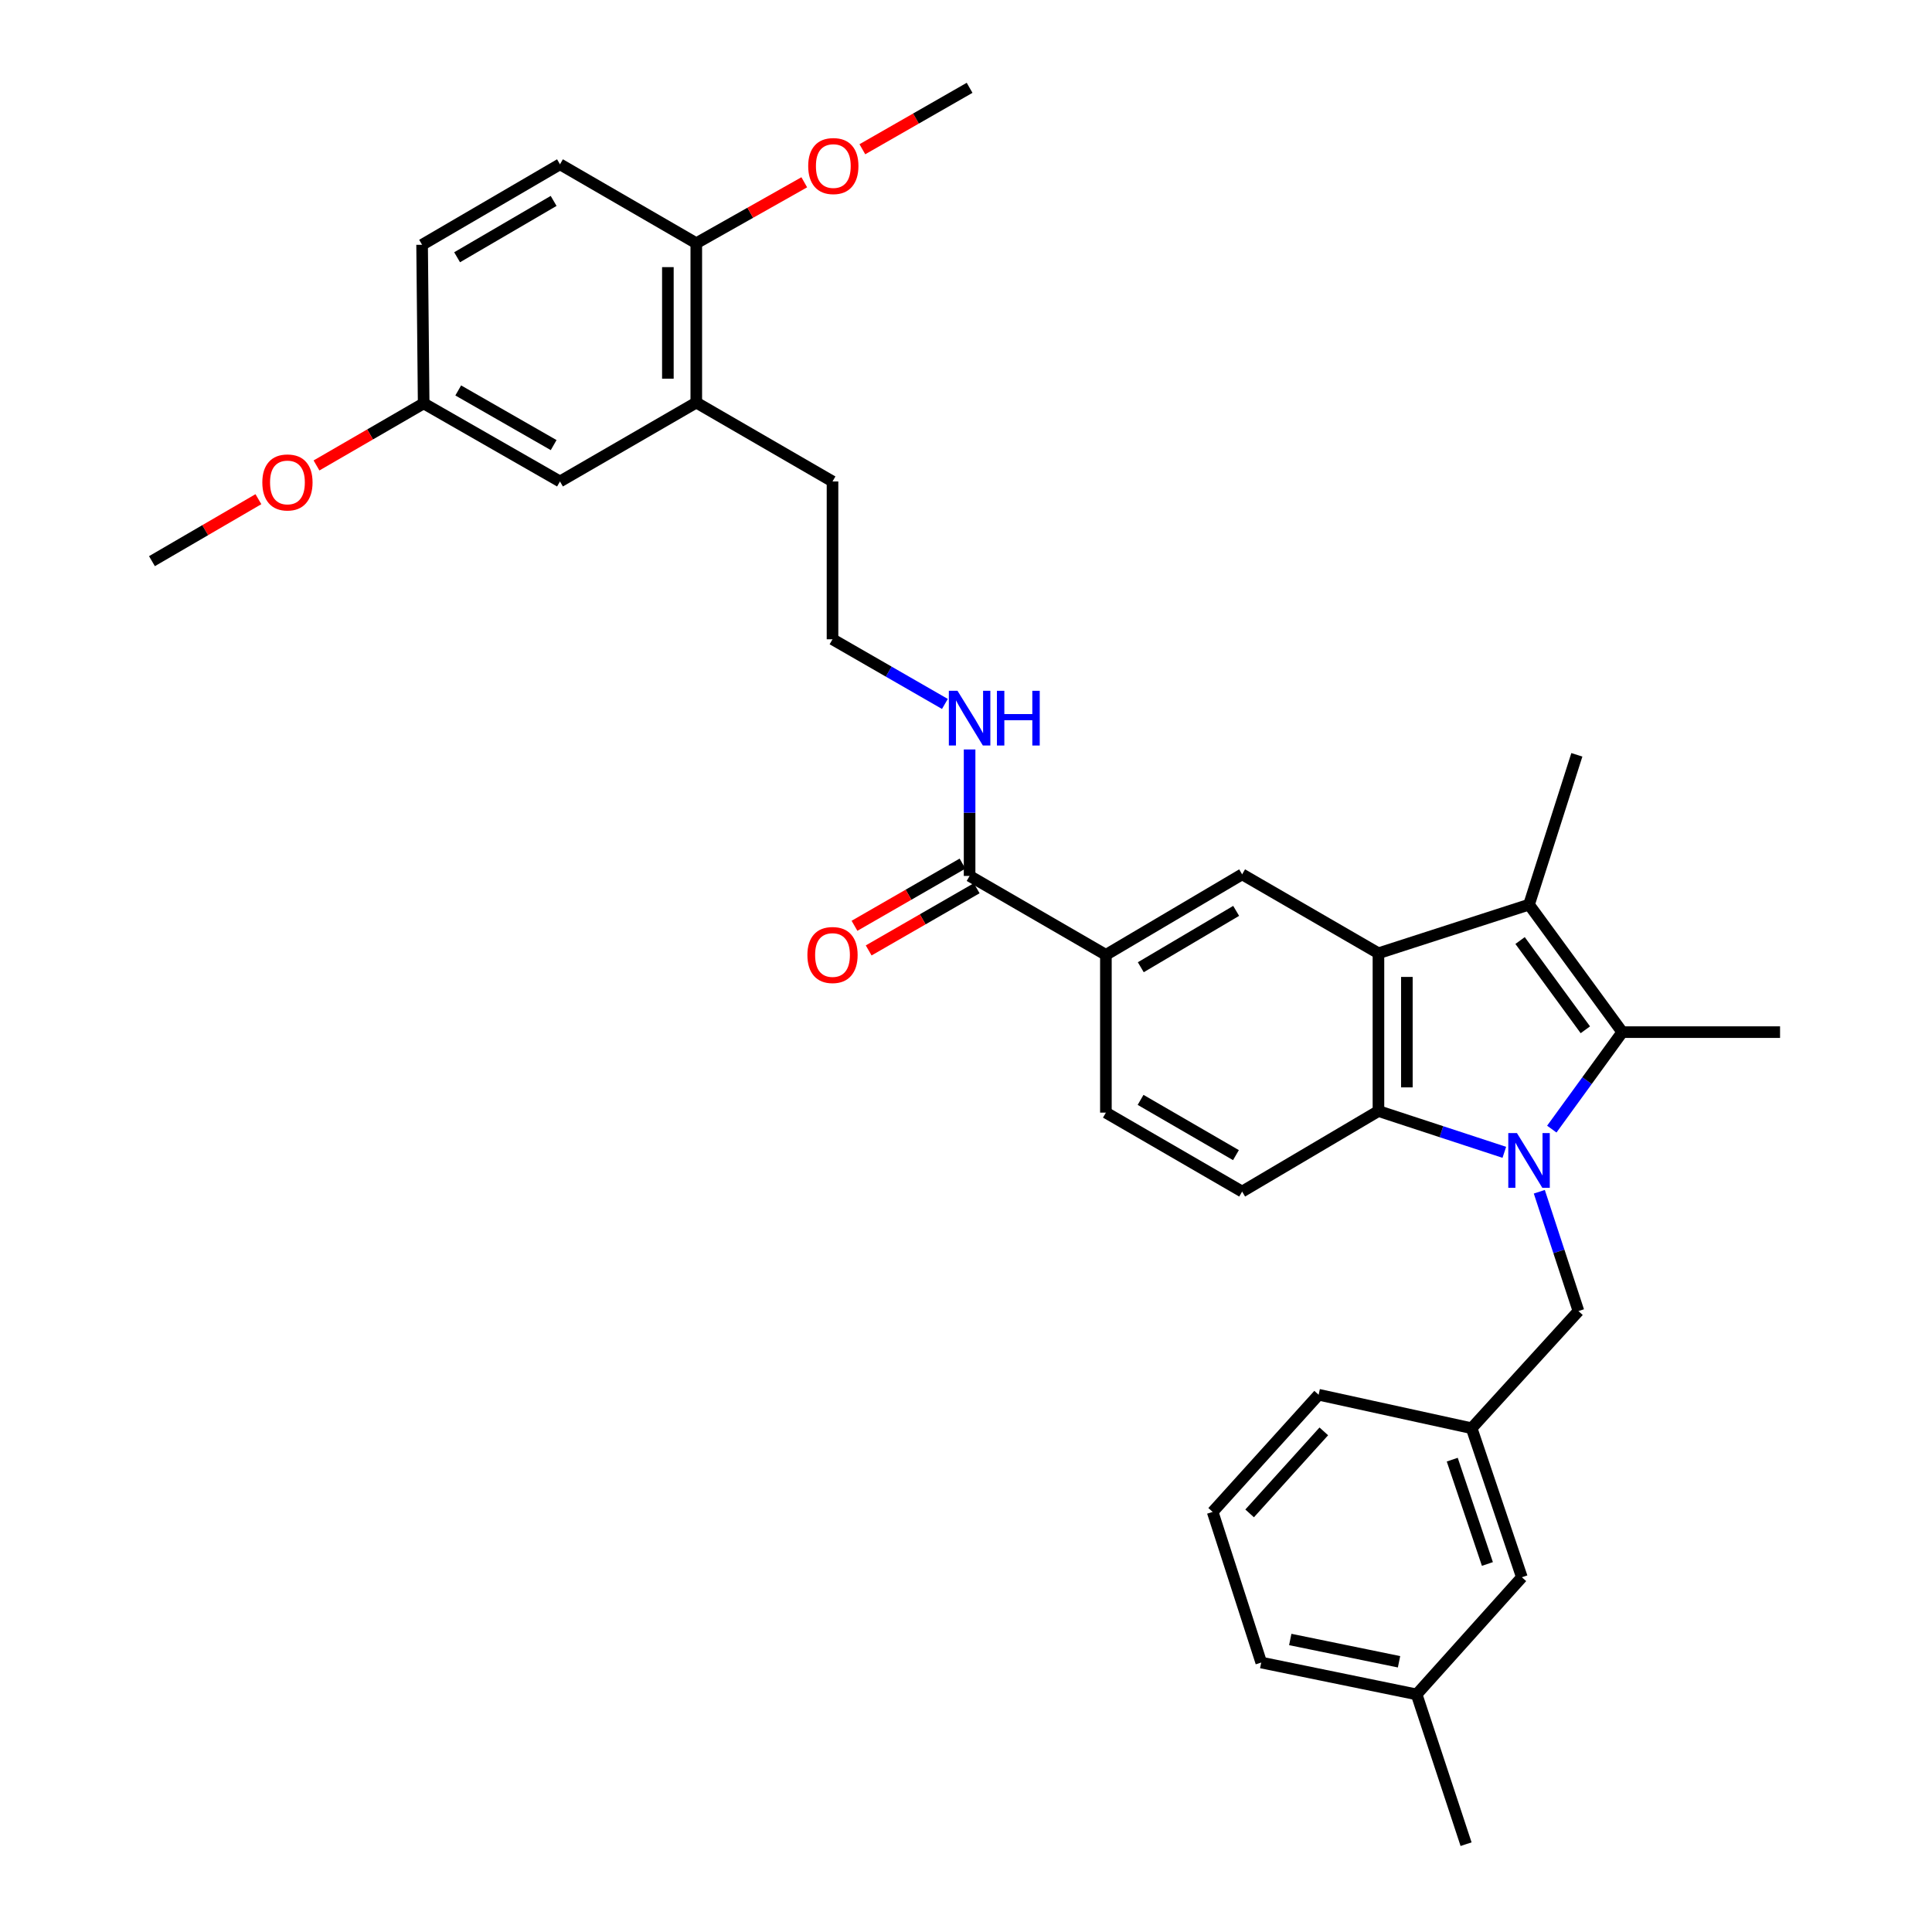 <?xml version='1.0' encoding='iso-8859-1'?>
<svg version='1.1' baseProfile='full'
              xmlns='http://www.w3.org/2000/svg'
                      xmlns:rdkit='http://www.rdkit.org/xml'
                      xmlns:xlink='http://www.w3.org/1999/xlink'
                  xml:space='preserve'
width='1000px' height='1000px' viewBox='0 0 1000 1000'>
<!-- END OF HEADER -->
<rect style='opacity:1.0;fill:#FFFFFF;stroke:none' width='1000' height='1000' x='0' y='0'> </rect>
<path class='bond-0' d='M 803.209,584.425 L 821.449,559.328' style='fill:none;fill-rule:evenodd;stroke:#0000FF;stroke-width:6px;stroke-linecap:butt;stroke-linejoin:miter;stroke-opacity:1' />
<path class='bond-0' d='M 821.449,559.328 L 839.689,534.232' style='fill:none;fill-rule:evenodd;stroke:#000000;stroke-width:6px;stroke-linecap:butt;stroke-linejoin:miter;stroke-opacity:1' />
<path class='bond-3' d='M 778.636,596.442 L 746.059,585.759' style='fill:none;fill-rule:evenodd;stroke:#0000FF;stroke-width:6px;stroke-linecap:butt;stroke-linejoin:miter;stroke-opacity:1' />
<path class='bond-3' d='M 746.059,585.759 L 713.483,575.075' style='fill:none;fill-rule:evenodd;stroke:#000000;stroke-width:6px;stroke-linecap:butt;stroke-linejoin:miter;stroke-opacity:1' />
<path class='bond-7' d='M 796.744,616.849 L 806.874,647.731' style='fill:none;fill-rule:evenodd;stroke:#0000FF;stroke-width:6px;stroke-linecap:butt;stroke-linejoin:miter;stroke-opacity:1' />
<path class='bond-7' d='M 806.874,647.731 L 817.004,678.613' style='fill:none;fill-rule:evenodd;stroke:#000000;stroke-width:6px;stroke-linecap:butt;stroke-linejoin:miter;stroke-opacity:1' />
<path class='bond-2' d='M 839.689,534.232 L 791.426,468.236' style='fill:none;fill-rule:evenodd;stroke:#000000;stroke-width:6px;stroke-linecap:butt;stroke-linejoin:miter;stroke-opacity:1' />
<path class='bond-2' d='M 820.577,533.016 L 786.792,486.818' style='fill:none;fill-rule:evenodd;stroke:#000000;stroke-width:6px;stroke-linecap:butt;stroke-linejoin:miter;stroke-opacity:1' />
<path class='bond-19' d='M 839.689,534.232 L 921.351,534.232' style='fill:none;fill-rule:evenodd;stroke:#000000;stroke-width:6px;stroke-linecap:butt;stroke-linejoin:miter;stroke-opacity:1' />
<path class='bond-1' d='M 713.483,493.405 L 713.483,575.075' style='fill:none;fill-rule:evenodd;stroke:#000000;stroke-width:6px;stroke-linecap:butt;stroke-linejoin:miter;stroke-opacity:1' />
<path class='bond-1' d='M 728.192,505.656 L 728.192,562.825' style='fill:none;fill-rule:evenodd;stroke:#000000;stroke-width:6px;stroke-linecap:butt;stroke-linejoin:miter;stroke-opacity:1' />
<path class='bond-4' d='M 713.483,493.405 L 642.926,452.554' style='fill:none;fill-rule:evenodd;stroke:#000000;stroke-width:6px;stroke-linecap:butt;stroke-linejoin:miter;stroke-opacity:1' />
<path class='bond-33' d='M 713.483,493.405 L 791.426,468.236' style='fill:none;fill-rule:evenodd;stroke:#000000;stroke-width:6px;stroke-linecap:butt;stroke-linejoin:miter;stroke-opacity:1' />
<path class='bond-20' d='M 791.426,468.236 L 816.179,390.693' style='fill:none;fill-rule:evenodd;stroke:#000000;stroke-width:6px;stroke-linecap:butt;stroke-linejoin:miter;stroke-opacity:1' />
<path class='bond-8' d='M 713.483,575.075 L 642.926,616.752' style='fill:none;fill-rule:evenodd;stroke:#000000;stroke-width:6px;stroke-linecap:butt;stroke-linejoin:miter;stroke-opacity:1' />
<path class='bond-34' d='M 642.926,452.554 L 572.411,494.231' style='fill:none;fill-rule:evenodd;stroke:#000000;stroke-width:6px;stroke-linecap:butt;stroke-linejoin:miter;stroke-opacity:1' />
<path class='bond-34' d='M 639.833,471.469 L 590.473,500.642' style='fill:none;fill-rule:evenodd;stroke:#000000;stroke-width:6px;stroke-linecap:butt;stroke-linejoin:miter;stroke-opacity:1' />
<path class='bond-5' d='M 501.863,453.379 L 572.411,494.231' style='fill:none;fill-rule:evenodd;stroke:#000000;stroke-width:6px;stroke-linecap:butt;stroke-linejoin:miter;stroke-opacity:1' />
<path class='bond-13' d='M 498.194,447.005 L 470.239,463.1' style='fill:none;fill-rule:evenodd;stroke:#000000;stroke-width:6px;stroke-linecap:butt;stroke-linejoin:miter;stroke-opacity:1' />
<path class='bond-13' d='M 470.239,463.1 L 442.284,479.194' style='fill:none;fill-rule:evenodd;stroke:#FF0000;stroke-width:6px;stroke-linecap:butt;stroke-linejoin:miter;stroke-opacity:1' />
<path class='bond-13' d='M 505.533,459.753 L 477.578,475.847' style='fill:none;fill-rule:evenodd;stroke:#000000;stroke-width:6px;stroke-linecap:butt;stroke-linejoin:miter;stroke-opacity:1' />
<path class='bond-13' d='M 477.578,475.847 L 449.623,491.942' style='fill:none;fill-rule:evenodd;stroke:#FF0000;stroke-width:6px;stroke-linecap:butt;stroke-linejoin:miter;stroke-opacity:1' />
<path class='bond-15' d='M 501.863,453.379 L 501.863,420.649' style='fill:none;fill-rule:evenodd;stroke:#000000;stroke-width:6px;stroke-linecap:butt;stroke-linejoin:miter;stroke-opacity:1' />
<path class='bond-15' d='M 501.863,420.649 L 501.863,387.919' style='fill:none;fill-rule:evenodd;stroke:#0000FF;stroke-width:6px;stroke-linecap:butt;stroke-linejoin:miter;stroke-opacity:1' />
<path class='bond-6' d='M 572.411,494.231 L 572.411,575.892' style='fill:none;fill-rule:evenodd;stroke:#000000;stroke-width:6px;stroke-linecap:butt;stroke-linejoin:miter;stroke-opacity:1' />
<path class='bond-14' d='M 817.004,678.613 L 761.721,739.249' style='fill:none;fill-rule:evenodd;stroke:#000000;stroke-width:6px;stroke-linecap:butt;stroke-linejoin:miter;stroke-opacity:1' />
<path class='bond-11' d='M 642.926,616.752 L 572.411,575.892' style='fill:none;fill-rule:evenodd;stroke:#000000;stroke-width:6px;stroke-linecap:butt;stroke-linejoin:miter;stroke-opacity:1' />
<path class='bond-11' d='M 639.724,597.896 L 590.363,569.294' style='fill:none;fill-rule:evenodd;stroke:#000000;stroke-width:6px;stroke-linecap:butt;stroke-linejoin:miter;stroke-opacity:1' />
<path class='bond-9' d='M 360.399,208.378 L 430.907,249.204' style='fill:none;fill-rule:evenodd;stroke:#000000;stroke-width:6px;stroke-linecap:butt;stroke-linejoin:miter;stroke-opacity:1' />
<path class='bond-10' d='M 360.399,208.378 L 360.399,125.891' style='fill:none;fill-rule:evenodd;stroke:#000000;stroke-width:6px;stroke-linecap:butt;stroke-linejoin:miter;stroke-opacity:1' />
<path class='bond-10' d='M 345.69,196.005 L 345.69,138.264' style='fill:none;fill-rule:evenodd;stroke:#000000;stroke-width:6px;stroke-linecap:butt;stroke-linejoin:miter;stroke-opacity:1' />
<path class='bond-12' d='M 360.399,208.378 L 289.843,249.204' style='fill:none;fill-rule:evenodd;stroke:#000000;stroke-width:6px;stroke-linecap:butt;stroke-linejoin:miter;stroke-opacity:1' />
<path class='bond-16' d='M 360.399,125.891 L 289.843,85.039' style='fill:none;fill-rule:evenodd;stroke:#000000;stroke-width:6px;stroke-linecap:butt;stroke-linejoin:miter;stroke-opacity:1' />
<path class='bond-23' d='M 360.399,125.891 L 388.343,110.12' style='fill:none;fill-rule:evenodd;stroke:#000000;stroke-width:6px;stroke-linecap:butt;stroke-linejoin:miter;stroke-opacity:1' />
<path class='bond-23' d='M 388.343,110.12 L 416.287,94.35' style='fill:none;fill-rule:evenodd;stroke:#FF0000;stroke-width:6px;stroke-linecap:butt;stroke-linejoin:miter;stroke-opacity:1' />
<path class='bond-17' d='M 289.843,249.204 L 219.287,208.794' style='fill:none;fill-rule:evenodd;stroke:#000000;stroke-width:6px;stroke-linecap:butt;stroke-linejoin:miter;stroke-opacity:1' />
<path class='bond-17' d='M 286.57,230.379 L 237.181,202.092' style='fill:none;fill-rule:evenodd;stroke:#000000;stroke-width:6px;stroke-linecap:butt;stroke-linejoin:miter;stroke-opacity:1' />
<path class='bond-18' d='M 761.721,739.249 L 787.716,816.383' style='fill:none;fill-rule:evenodd;stroke:#000000;stroke-width:6px;stroke-linecap:butt;stroke-linejoin:miter;stroke-opacity:1' />
<path class='bond-18' d='M 751.681,755.516 L 769.878,809.511' style='fill:none;fill-rule:evenodd;stroke:#000000;stroke-width:6px;stroke-linecap:butt;stroke-linejoin:miter;stroke-opacity:1' />
<path class='bond-28' d='M 761.721,739.249 L 682.519,721.916' style='fill:none;fill-rule:evenodd;stroke:#000000;stroke-width:6px;stroke-linecap:butt;stroke-linejoin:miter;stroke-opacity:1' />
<path class='bond-24' d='M 489.077,364.36 L 459.992,347.626' style='fill:none;fill-rule:evenodd;stroke:#0000FF;stroke-width:6px;stroke-linecap:butt;stroke-linejoin:miter;stroke-opacity:1' />
<path class='bond-24' d='M 459.992,347.626 L 430.907,330.891' style='fill:none;fill-rule:evenodd;stroke:#000000;stroke-width:6px;stroke-linecap:butt;stroke-linejoin:miter;stroke-opacity:1' />
<path class='bond-36' d='M 289.843,85.039 L 218.478,126.7' style='fill:none;fill-rule:evenodd;stroke:#000000;stroke-width:6px;stroke-linecap:butt;stroke-linejoin:miter;stroke-opacity:1' />
<path class='bond-36' d='M 286.554,103.992 L 236.599,133.154' style='fill:none;fill-rule:evenodd;stroke:#000000;stroke-width:6px;stroke-linecap:butt;stroke-linejoin:miter;stroke-opacity:1' />
<path class='bond-21' d='M 219.287,208.794 L 218.478,126.7' style='fill:none;fill-rule:evenodd;stroke:#000000;stroke-width:6px;stroke-linecap:butt;stroke-linejoin:miter;stroke-opacity:1' />
<path class='bond-25' d='M 219.287,208.794 L 191.552,224.858' style='fill:none;fill-rule:evenodd;stroke:#000000;stroke-width:6px;stroke-linecap:butt;stroke-linejoin:miter;stroke-opacity:1' />
<path class='bond-25' d='M 191.552,224.858 L 163.817,240.921' style='fill:none;fill-rule:evenodd;stroke:#FF0000;stroke-width:6px;stroke-linecap:butt;stroke-linejoin:miter;stroke-opacity:1' />
<path class='bond-22' d='M 787.716,816.383 L 733.25,877.019' style='fill:none;fill-rule:evenodd;stroke:#000000;stroke-width:6px;stroke-linecap:butt;stroke-linejoin:miter;stroke-opacity:1' />
<path class='bond-30' d='M 733.25,877.019 L 758.837,954.545' style='fill:none;fill-rule:evenodd;stroke:#000000;stroke-width:6px;stroke-linecap:butt;stroke-linejoin:miter;stroke-opacity:1' />
<path class='bond-35' d='M 733.25,877.019 L 652.814,860.528' style='fill:none;fill-rule:evenodd;stroke:#000000;stroke-width:6px;stroke-linecap:butt;stroke-linejoin:miter;stroke-opacity:1' />
<path class='bond-35' d='M 724.139,860.135 L 667.834,848.592' style='fill:none;fill-rule:evenodd;stroke:#000000;stroke-width:6px;stroke-linecap:butt;stroke-linejoin:miter;stroke-opacity:1' />
<path class='bond-31' d='M 446.356,77.253 L 474.109,61.354' style='fill:none;fill-rule:evenodd;stroke:#FF0000;stroke-width:6px;stroke-linecap:butt;stroke-linejoin:miter;stroke-opacity:1' />
<path class='bond-31' d='M 474.109,61.354 L 501.863,45.455' style='fill:none;fill-rule:evenodd;stroke:#000000;stroke-width:6px;stroke-linecap:butt;stroke-linejoin:miter;stroke-opacity:1' />
<path class='bond-26' d='M 430.907,330.891 L 430.907,249.204' style='fill:none;fill-rule:evenodd;stroke:#000000;stroke-width:6px;stroke-linecap:butt;stroke-linejoin:miter;stroke-opacity:1' />
<path class='bond-32' d='M 133.751,258.378 L 106.2,274.417' style='fill:none;fill-rule:evenodd;stroke:#FF0000;stroke-width:6px;stroke-linecap:butt;stroke-linejoin:miter;stroke-opacity:1' />
<path class='bond-32' d='M 106.2,274.417 L 78.649,290.456' style='fill:none;fill-rule:evenodd;stroke:#000000;stroke-width:6px;stroke-linecap:butt;stroke-linejoin:miter;stroke-opacity:1' />
<path class='bond-27' d='M 627.67,782.56 L 682.519,721.916' style='fill:none;fill-rule:evenodd;stroke:#000000;stroke-width:6px;stroke-linecap:butt;stroke-linejoin:miter;stroke-opacity:1' />
<path class='bond-27' d='M 646.806,783.33 L 685.201,740.88' style='fill:none;fill-rule:evenodd;stroke:#000000;stroke-width:6px;stroke-linecap:butt;stroke-linejoin:miter;stroke-opacity:1' />
<path class='bond-29' d='M 627.67,782.56 L 652.814,860.528' style='fill:none;fill-rule:evenodd;stroke:#000000;stroke-width:6px;stroke-linecap:butt;stroke-linejoin:miter;stroke-opacity:1' />
<path  class='atom-0' d='M 785.166 586.477
L 794.446 601.477
Q 795.366 602.957, 796.846 605.637
Q 798.326 608.317, 798.406 608.477
L 798.406 586.477
L 802.166 586.477
L 802.166 614.797
L 798.286 614.797
L 788.326 598.397
Q 787.166 596.477, 785.926 594.277
Q 784.726 592.077, 784.366 591.397
L 784.366 614.797
L 780.686 614.797
L 780.686 586.477
L 785.166 586.477
' fill='#0000FF'/>
<path  class='atom-14' d='M 417.907 494.311
Q 417.907 487.511, 421.267 483.711
Q 424.627 479.911, 430.907 479.911
Q 437.187 479.911, 440.547 483.711
Q 443.907 487.511, 443.907 494.311
Q 443.907 501.191, 440.507 505.111
Q 437.107 508.991, 430.907 508.991
Q 424.667 508.991, 421.267 505.111
Q 417.907 501.231, 417.907 494.311
M 430.907 505.791
Q 435.227 505.791, 437.547 502.911
Q 439.907 499.991, 439.907 494.311
Q 439.907 488.751, 437.547 485.951
Q 435.227 483.111, 430.907 483.111
Q 426.587 483.111, 424.227 485.911
Q 421.907 488.711, 421.907 494.311
Q 421.907 500.031, 424.227 502.911
Q 426.587 505.791, 430.907 505.791
' fill='#FF0000'/>
<path  class='atom-16' d='M 495.603 357.558
L 504.883 372.558
Q 505.803 374.038, 507.283 376.718
Q 508.763 379.398, 508.843 379.558
L 508.843 357.558
L 512.603 357.558
L 512.603 385.878
L 508.723 385.878
L 498.763 369.478
Q 497.603 367.558, 496.363 365.358
Q 495.163 363.158, 494.803 362.478
L 494.803 385.878
L 491.123 385.878
L 491.123 357.558
L 495.603 357.558
' fill='#0000FF'/>
<path  class='atom-16' d='M 516.003 357.558
L 519.843 357.558
L 519.843 369.598
L 534.323 369.598
L 534.323 357.558
L 538.163 357.558
L 538.163 385.878
L 534.323 385.878
L 534.323 372.798
L 519.843 372.798
L 519.843 385.878
L 516.003 385.878
L 516.003 357.558
' fill='#0000FF'/>
<path  class='atom-24' d='M 418.323 85.945
Q 418.323 79.145, 421.683 75.345
Q 425.043 71.545, 431.323 71.545
Q 437.603 71.545, 440.963 75.345
Q 444.323 79.145, 444.323 85.945
Q 444.323 92.825, 440.923 96.745
Q 437.523 100.625, 431.323 100.625
Q 425.083 100.625, 421.683 96.745
Q 418.323 92.865, 418.323 85.945
M 431.323 97.425
Q 435.643 97.425, 437.963 94.545
Q 440.323 91.625, 440.323 85.945
Q 440.323 80.385, 437.963 77.585
Q 435.643 74.745, 431.323 74.745
Q 427.003 74.745, 424.643 77.545
Q 422.323 80.345, 422.323 85.945
Q 422.323 91.665, 424.643 94.545
Q 427.003 97.425, 431.323 97.425
' fill='#FF0000'/>
<path  class='atom-26' d='M 135.78 249.709
Q 135.78 242.909, 139.14 239.109
Q 142.5 235.309, 148.78 235.309
Q 155.06 235.309, 158.42 239.109
Q 161.78 242.909, 161.78 249.709
Q 161.78 256.589, 158.38 260.509
Q 154.98 264.389, 148.78 264.389
Q 142.54 264.389, 139.14 260.509
Q 135.78 256.629, 135.78 249.709
M 148.78 261.189
Q 153.1 261.189, 155.42 258.309
Q 157.78 255.389, 157.78 249.709
Q 157.78 244.149, 155.42 241.349
Q 153.1 238.509, 148.78 238.509
Q 144.46 238.509, 142.1 241.309
Q 139.78 244.109, 139.78 249.709
Q 139.78 255.429, 142.1 258.309
Q 144.46 261.189, 148.78 261.189
' fill='#FF0000'/>
</svg>
